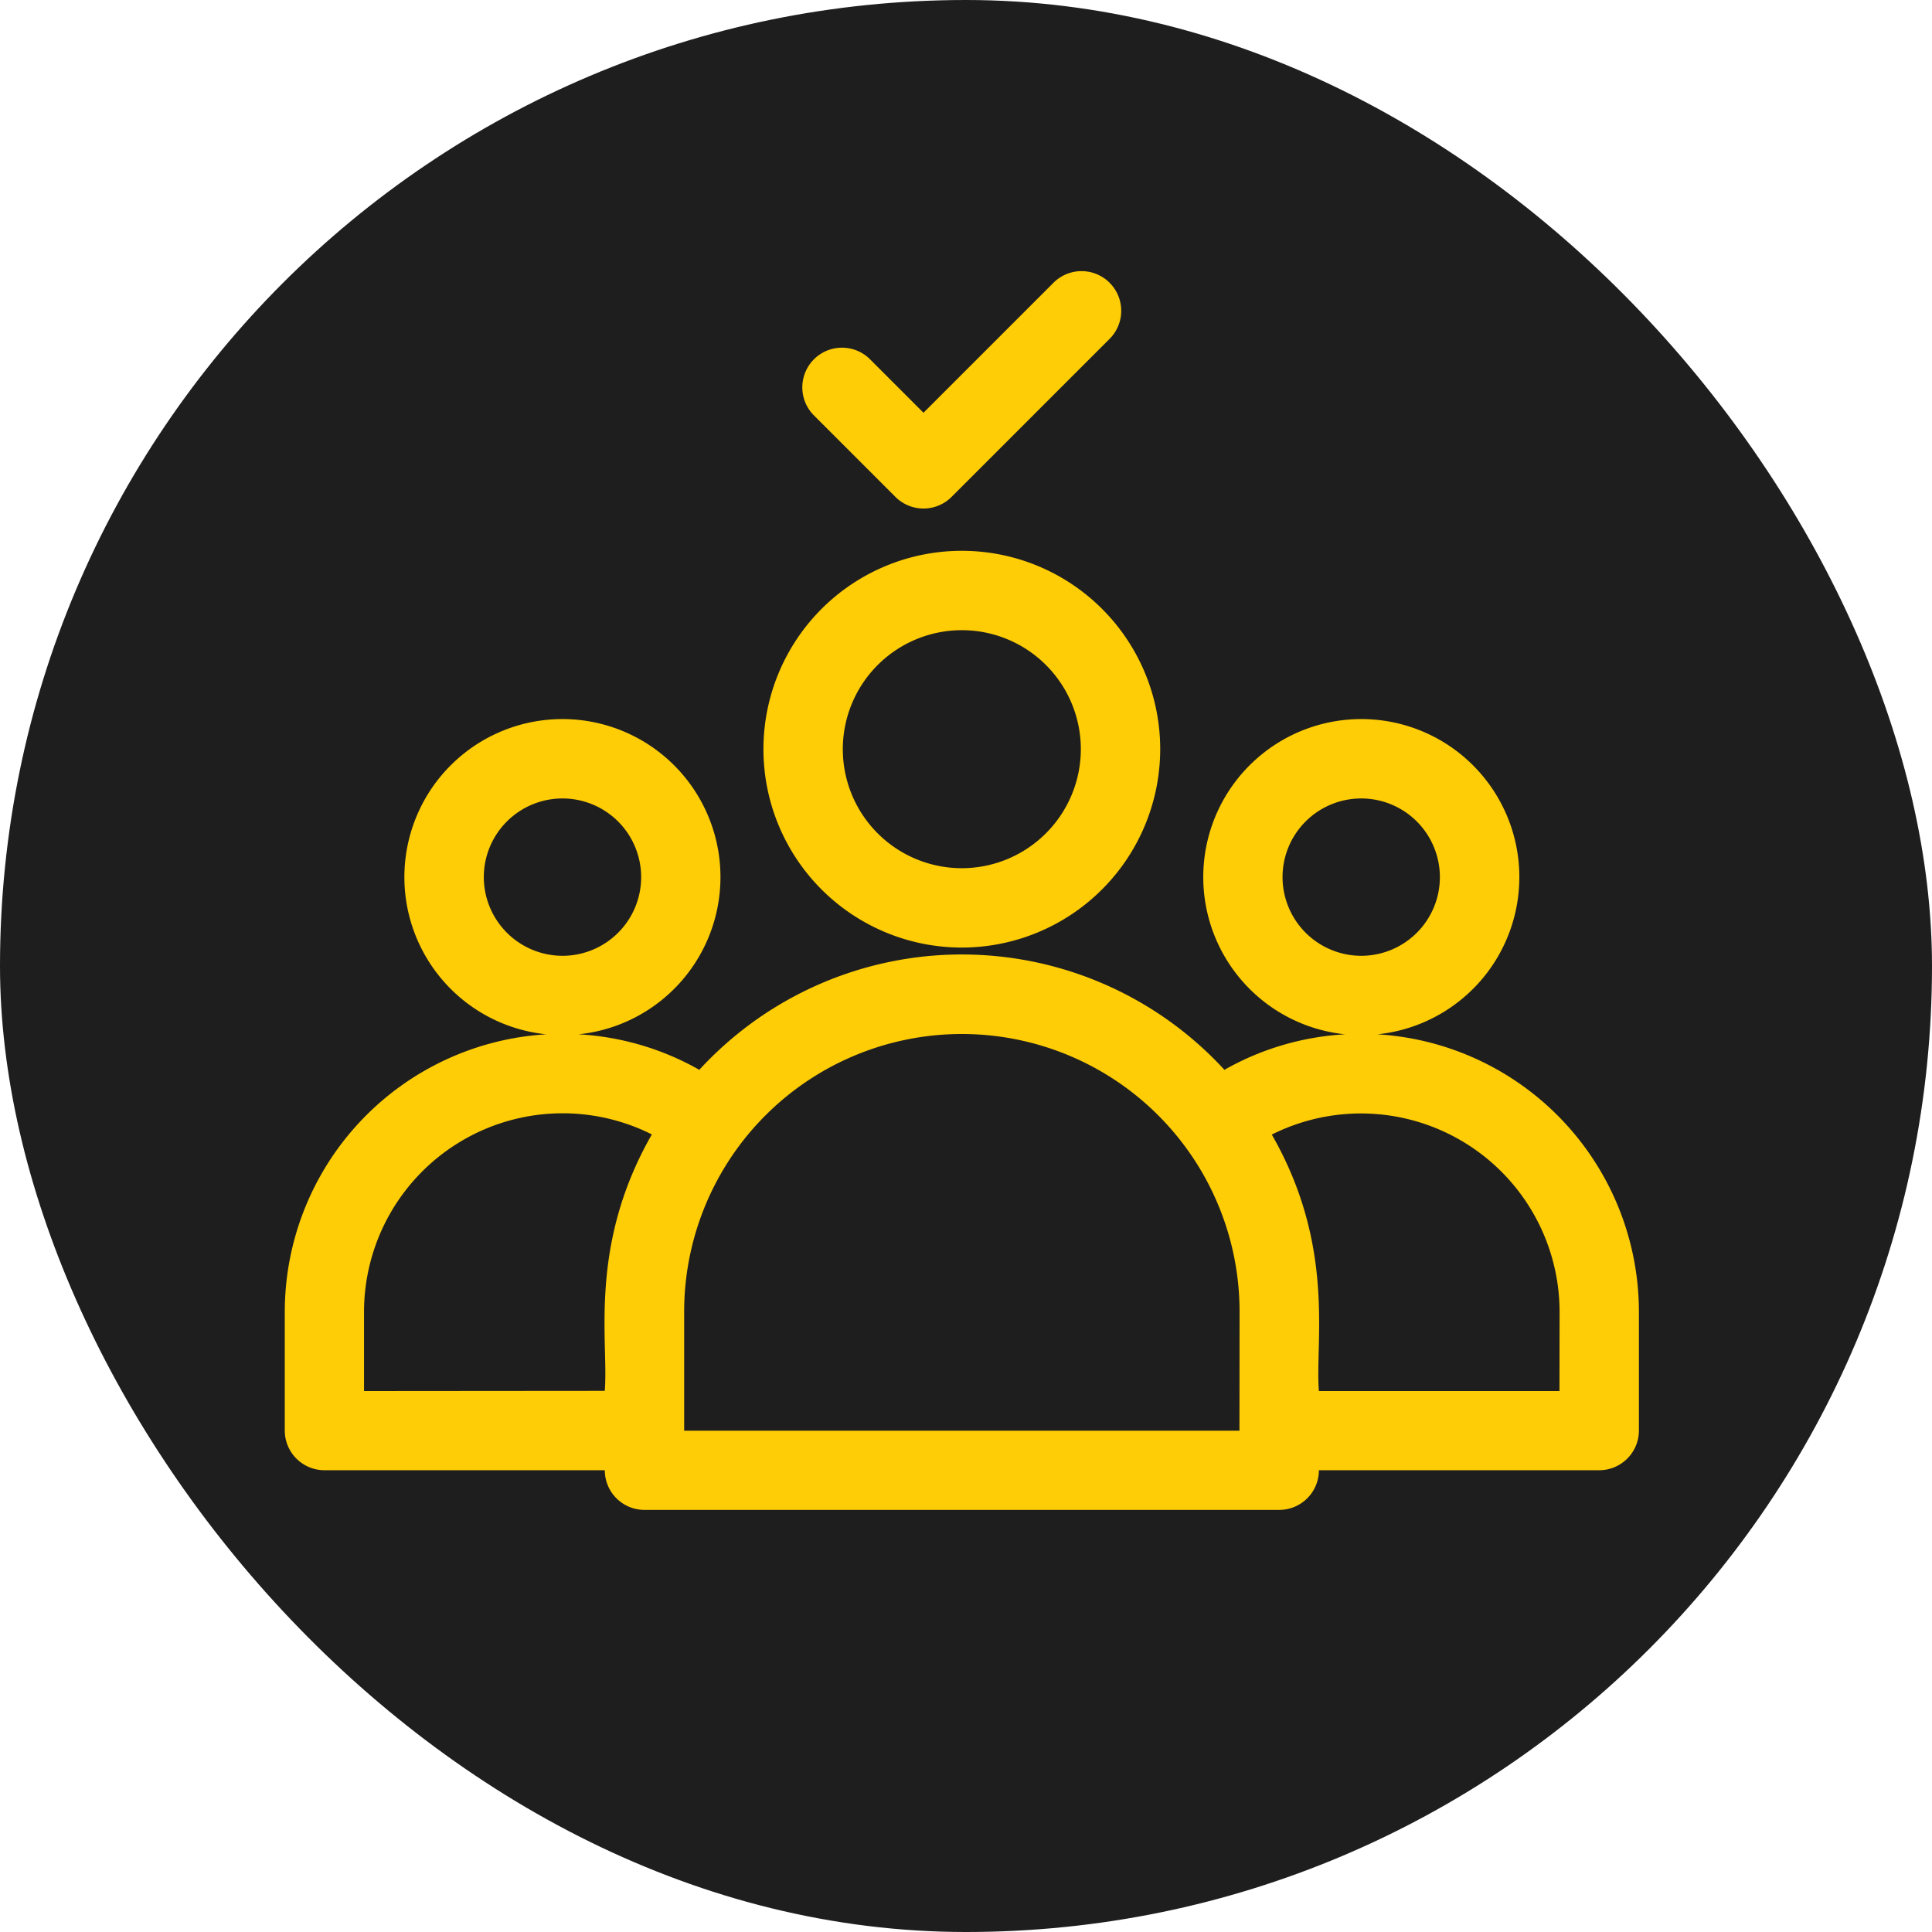 <svg xmlns="http://www.w3.org/2000/svg" width="50" height="50" viewBox="0 0 50 50">
  <g id="rights-icon" transform="translate(-588 -2006)">
    <rect id="Rectangle_743" data-name="Rectangle 743" width="50" height="50" rx="25" transform="translate(588 2006)" fill="#1e1e1e"/>
    <g id="Group_648" data-name="Group 648" transform="translate(-303.63 1467)">
      <path id="Path_407" data-name="Path 407" d="M28.279,198.158a4.09,4.09,0,1,0-.837,0,7.125,7.125,0,0,0-3.124.919,9.226,9.226,0,0,0-13.59,0,7.136,7.136,0,0,0-3.124-.919,4.09,4.09,0,1,0-.837,0A7.2,7.2,0,0,0,0,205.332v3.08a1.027,1.027,0,0,0,1.027,1.027H8.282a1.027,1.027,0,0,0,1.027,1.027H25.736a1.027,1.027,0,0,0,1.027-1.027h7.255a1.027,1.027,0,0,0,1.027-1.027v-3.08A7.2,7.2,0,0,0,28.279,198.158Zm-2.457-4.068a2.036,2.036,0,1,1,2.036,2.036A2.039,2.039,0,0,1,25.822,194.09Zm-20.671,0a2.036,2.036,0,1,1,2.036,2.036A2.039,2.039,0,0,1,5.151,194.09Zm-3.1,13.3v-2.053A5.141,5.141,0,0,1,9.5,200.749c-1.661,2.9-1.112,5.367-1.219,6.636Zm22.656,1.027H10.336v-3.08a7.187,7.187,0,1,1,14.374,0Zm8.282-1.027H26.763c-.106-1.264.443-3.74-1.219-6.637a5.141,5.141,0,0,1,7.448,4.583Z" transform="translate(899 367.61)" fill="#ffcd05"/>
      <path id="Path_755" data-name="Path 755" d="M191.267,134.134a5.134,5.134,0,1,0-5.134,5.134A5.139,5.139,0,0,0,191.267,134.134Zm-5.134,3.08a3.08,3.08,0,1,1,3.08-3.08A3.084,3.084,0,0,1,186.134,137.214Z" transform="translate(730.389 424.255)" fill="#ffcd05"/>
      <path id="Path_756" data-name="Path 756" d="M197.922,28.86a1.027,1.027,0,0,0,1.452,0l4.107-4.107a1.027,1.027,0,0,0-1.452-1.452l-3.381,3.381-1.4-1.4a1.027,1.027,0,0,0-1.452,1.452Z" transform="translate(716.882 523)" fill="#ffcd05"/>
    </g>
  </g>
</svg>
